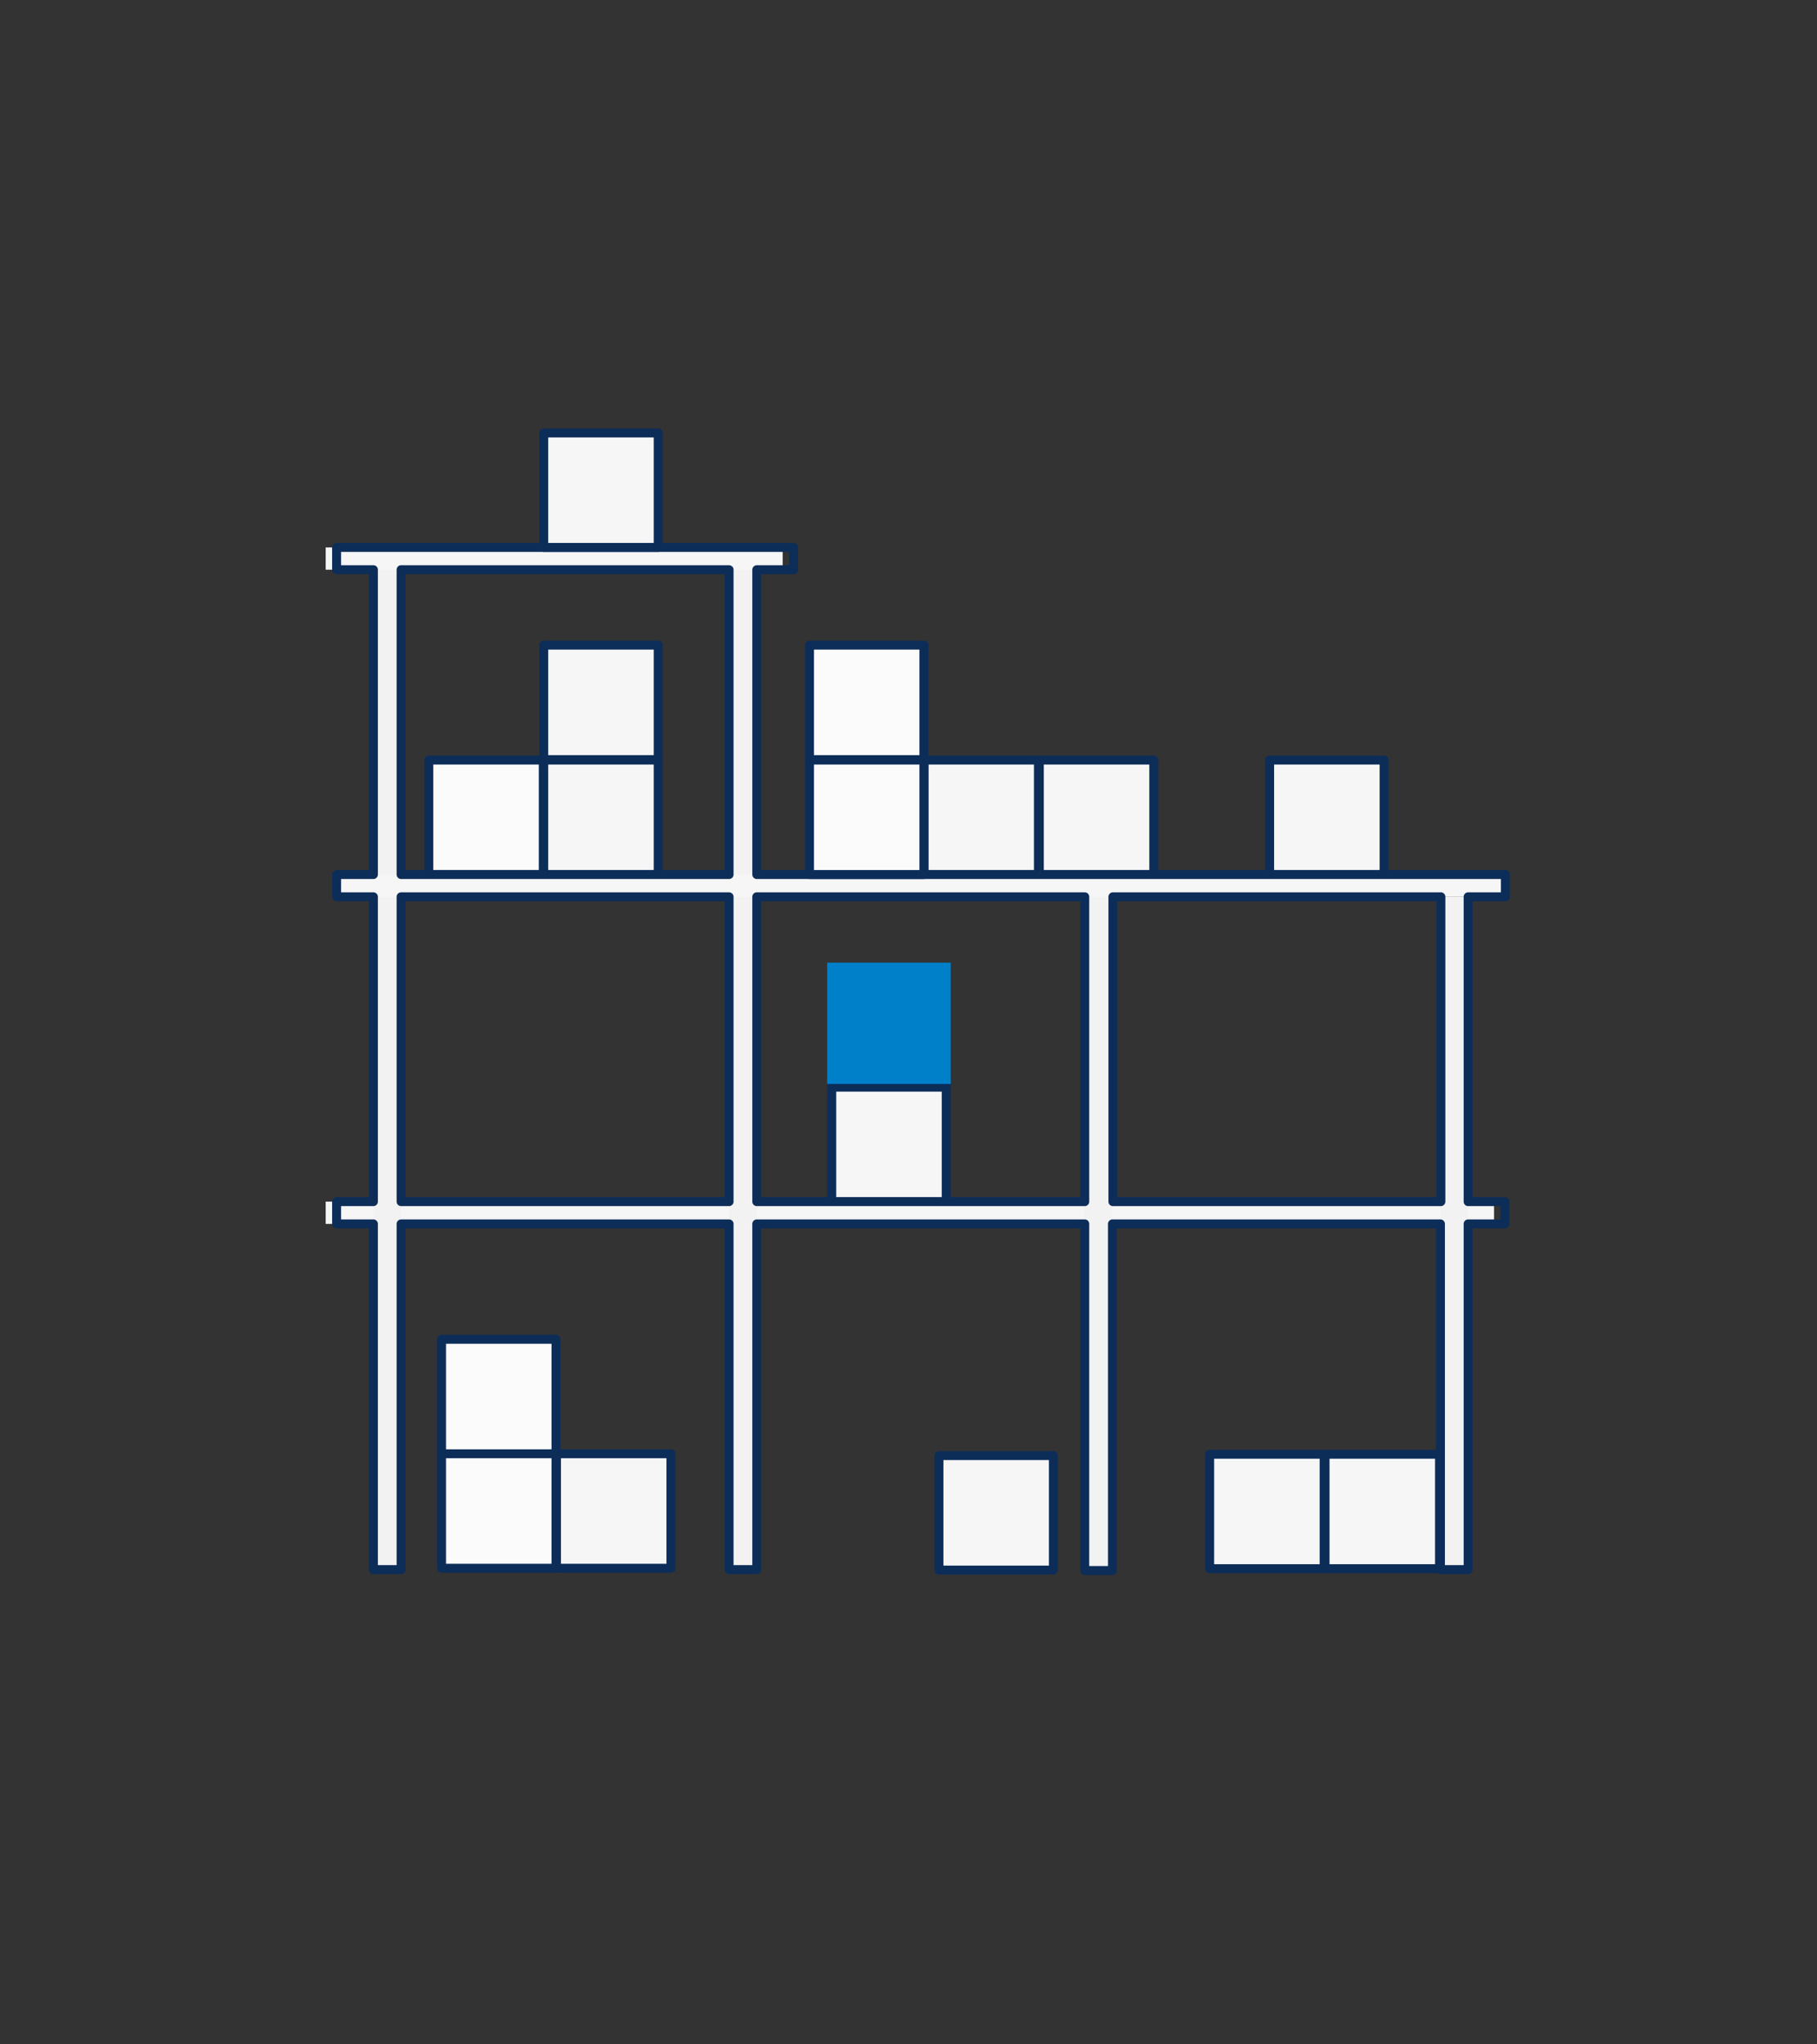 <?xml version="1.0" encoding="utf-8"?>
<!-- Generator: Adobe Illustrator 26.2.0, SVG Export Plug-In . SVG Version: 6.00 Build 0)  -->
<svg version="1.1" id="Ebene_1" xmlns="http://www.w3.org/2000/svg" xmlns:xlink="http://www.w3.org/1999/xlink" x="0px" y="0px"
	 viewBox="0 0 400 450" style="enable-background:new 0 0 400 450;" xml:space="preserve">
<rect x="0" y="0" width="400" height="450" fill="#333333" stroke="none"/>
<style type="text/css">
	.st0{fill:#F6F6F6;}
	.st1{fill:none;stroke:#0D2D59;stroke-width:1.973;stroke-linecap:round;stroke-linejoin:round;stroke-miterlimit:10;}
	.st2{fill:#FBFBFB;}
	
		.st3{clip-path:url(#SVGID_00000001630755445074545170000017785223185708499363_);fill:none;stroke:#0D2D59;stroke-width:1.973;stroke-linecap:round;stroke-linejoin:round;stroke-miterlimit:10;}
	
		.st4{clip-path:url(#SVGID_00000092451275546718947210000009146622044871869587_);fill:none;stroke:#0D2D59;stroke-width:1.973;stroke-linecap:round;stroke-linejoin:round;stroke-miterlimit:10;}
	.st5{fill:#F2F2F2;}
	
		.st6{clip-path:url(#SVGID_00000051358608209424498270000003039174470255661221_);fill:none;stroke:#0D2D59;stroke-width:1.973;stroke-linecap:round;stroke-linejoin:round;stroke-miterlimit:10;}
	
		.st7{clip-path:url(#SVGID_00000008837245312613673240000009399985632359044001_);fill:none;stroke:#0D2D59;stroke-width:1.973;stroke-linecap:round;stroke-linejoin:round;stroke-miterlimit:10;}
	
		.st8{clip-path:url(#SVGID_00000081633497601120328220000011119368194097990538_);fill:none;stroke:#0D2D59;stroke-width:1.973;stroke-linecap:round;stroke-linejoin:round;stroke-miterlimit:10;}
	
		.st9{clip-path:url(#SVGID_00000078036280609843295790000001079299623749178285_);fill:none;stroke:#0D2D59;stroke-width:1.973;stroke-linecap:round;stroke-linejoin:round;stroke-miterlimit:10;}
	.st10{fill:#0080C8;}
</style>
<rect x="183.1" y="239.3" class="st0" width="25.2" height="25.2"/>
<path class="st1" d="M183.1,239.3h25.2v25.2h-25.2V239.3z M183.1,214.1h25.2v25.2h-25.2V214.1z"/>
<rect x="119.9" y="142" class="st0" width="25.2" height="25.2"/>
<rect x="119.9" y="167.3" class="st0" width="25.2" height="25.2"/>
<rect x="94.7" y="167.3" class="st2" width="25.2" height="25.2"/>
<path class="st1" d="M94.4,167.3h25.2v25.2H94.4V167.3z M119.7,167.3h25.2v25.2h-25.2V167.3z M119.7,142h25.2v25.2h-25.2V142z"/>
<rect x="279.2" y="167.3" class="st0" width="25.2" height="25.2"/>
<rect x="228.7" y="167.3" class="st0" width="25.2" height="25.2"/>
<rect x="203.4" y="167.3" class="st0" width="25.2" height="25.2"/>
<path class="st1" d="M228.8,167.3H254v25.2h-25.2V167.3z M203.4,167.3h25.2v25.2h-25.2V167.3z"/>
<rect x="291.5" y="320.1" class="st0" width="25.2" height="25.2"/>
<rect x="266.3" y="320.1" class="st0" width="25.2" height="25.2"/>
<g>
	<g>
		<g>
			<g>
				<defs>
					<rect id="SVGID_1_" x="71.7" y="94.3" width="260.7" height="252.4"/>
				</defs>
				<clipPath id="SVGID_00000011014197105181849280000013689192441657134271_">
					<use xlink:href="#SVGID_1_"  style="overflow:visible;"/>
				</clipPath>
				
					<path style="clip-path:url(#SVGID_00000011014197105181849280000013689192441657134271_);fill:none;stroke:#0D2D59;stroke-width:1.973;stroke-linecap:round;stroke-linejoin:round;stroke-miterlimit:10;" d="
					M279.5,167.3h25.2v25.2h-25.2V167.3z M291.7,320.1h25.2v25.2h-25.2V320.1z M266.3,320.1h25.2v25.2h-25.2V320.1z"/>
			</g>
		</g>
	</g>
</g>
<rect x="206.4" y="320.4" class="st0" width="25.2" height="25.2"/>
<g>
	<g>
		<g>
			<g>
				<defs>
					<rect id="SVGID_00000155120502441169915230000011065111038218924674_" x="71.7" y="94.3" width="260.7" height="252.4"/>
				</defs>
				<clipPath id="SVGID_00000132088692120114520170000008023763490963679112_">
					<use xlink:href="#SVGID_00000155120502441169915230000011065111038218924674_"  style="overflow:visible;"/>
				</clipPath>
				
					<rect x="206.7" y="320.4" style="clip-path:url(#SVGID_00000132088692120114520170000008023763490963679112_);fill:none;stroke:#0D2D59;stroke-width:1.973;stroke-linecap:round;stroke-linejoin:round;stroke-miterlimit:10;" width="25.2" height="25.2"/>
			</g>
		</g>
	</g>
</g>
<rect x="71.7" y="264.5" class="st0" width="257.2" height="4.9"/>
<rect x="160.5" y="120.5" class="st5" width="6.1" height="225"/>
<rect x="82.2" y="120.5" class="st5" width="6.1" height="225"/>
<rect x="317.1" y="197.4" class="st5" width="6.1" height="148.1"/>
<rect x="238.6" y="197.1" class="st5" width="6.1" height="148.1"/>
<rect x="71.7" y="120.5" class="st0" width="100.6" height="4.9"/>
<rect x="74.1" y="192.5" class="st0" width="257.2" height="4.9"/>
<g>
	<g>
		<g>
			<g>
				<defs>
					<rect id="SVGID_00000054237250005709531600000012393021891709962152_" x="71.7" y="94.3" width="260.7" height="252.4"/>
				</defs>
				<clipPath id="SVGID_00000182490233731708428590000014886304651515198363_">
					<use xlink:href="#SVGID_00000054237250005709531600000012393021891709962152_"  style="overflow:visible;"/>
				</clipPath>
				
					<path style="clip-path:url(#SVGID_00000182490233731708428590000014886304651515198363_);fill:none;stroke:#0D2D59;stroke-width:1.973;stroke-linecap:round;stroke-linejoin:round;stroke-miterlimit:10;" d="
					M317.1,264.5H245v-67.1h72.2v67.1H317.1z M166.6,197.4h72.2v67.1h-72.2V197.4z M88.3,197.4h72.2v67.1H88.3V197.4z M88.3,125.4
					h72.2v67.1H88.3V125.4z M331.4,197.4v-4.9H166.6v-67.1h8.1v-4.9h-8.1h-6.1H88.3h-6.1h-8.1v4.9h8.1v67.1h-8.1v4.9h8.1v67.1h-8.1
					v4.9h8.1v76.1h6.1v-76.1h72.2v76.1h6.1v-76.1h72.2v76.3h6.1v-76.3h72.2v76.1h6.1v-76.1h8.1v-4.9h-8.1v-67.1H331.4z"/>
			</g>
		</g>
	</g>
</g>
<rect x="178.2" y="142" class="st2" width="25.2" height="25.2"/>
<rect x="178.2" y="167.3" class="st2" width="25.2" height="25.2"/>
<path class="st1" d="M178.2,167.3h25.2v25.2h-25.2V167.3z M178.2,142h25.2v25.2h-25.2V142z"/>
<rect x="119.7" y="95.3" class="st0" width="25.2" height="25.2"/>
<g>
	<g>
		<g>
			<g>
				<defs>
					<rect id="SVGID_00000056410971305490612100000004830104321151981211_" x="71.7" y="94.3" width="260.7" height="252.4"/>
				</defs>
				<clipPath id="SVGID_00000096027057945432931080000000825240185509081477_">
					<use xlink:href="#SVGID_00000056410971305490612100000004830104321151981211_"  style="overflow:visible;"/>
				</clipPath>
				
					<rect x="119.7" y="95.3" style="clip-path:url(#SVGID_00000096027057945432931080000000825240185509081477_);fill:none;stroke:#0D2D59;stroke-width:1.973;stroke-linecap:round;stroke-linejoin:round;stroke-miterlimit:10;" width="25.2" height="25.2"/>
			</g>
		</g>
	</g>
</g>
<rect x="122.5" y="320" class="st0" width="25.2" height="25.2"/>
<g>
	<g>
		<g>
			<g>
				<defs>
					<rect id="SVGID_00000012474054471523368800000001402448735983594679_" x="71.7" y="94.3" width="260.7" height="252.4"/>
				</defs>
				<clipPath id="SVGID_00000039823237644902502100000003647990075092713347_">
					<use xlink:href="#SVGID_00000012474054471523368800000001402448735983594679_"  style="overflow:visible;"/>
				</clipPath>
				
					<rect x="122.5" y="320" style="clip-path:url(#SVGID_00000039823237644902502100000003647990075092713347_);fill:none;stroke:#0D2D59;stroke-width:1.973;stroke-linecap:round;stroke-linejoin:round;stroke-miterlimit:10;" width="25.2" height="25.2"/>
			</g>
		</g>
	</g>
</g>
<rect x="97.2" y="294.8" class="st2" width="25.2" height="25.2"/>
<rect x="97.2" y="320" class="st2" width="25.2" height="25.2"/>
<g>
	<g>
		<g>
			<g>
				<defs>
					<rect id="SVGID_00000086659245957651725210000002054177816013495225_" x="71.7" y="94.3" width="260.7" height="252.4"/>
				</defs>
				<clipPath id="SVGID_00000021830416678373813900000000053651181730333587_">
					<use xlink:href="#SVGID_00000086659245957651725210000002054177816013495225_"  style="overflow:visible;"/>
				</clipPath>
				
					<path style="clip-path:url(#SVGID_00000021830416678373813900000000053651181730333587_);fill:none;stroke:#0D2D59;stroke-width:1.973;stroke-linecap:round;stroke-linejoin:round;stroke-miterlimit:10;" d="
					M97.2,320h25.2v25.2H97.2V320z M97.2,294.8h25.2V320H97.2V294.8z"/>
			</g>
		</g>
	</g>
</g>
<rect x="182.1" y="211.9" class="st10" width="27.2" height="26.7"/>
</svg>
